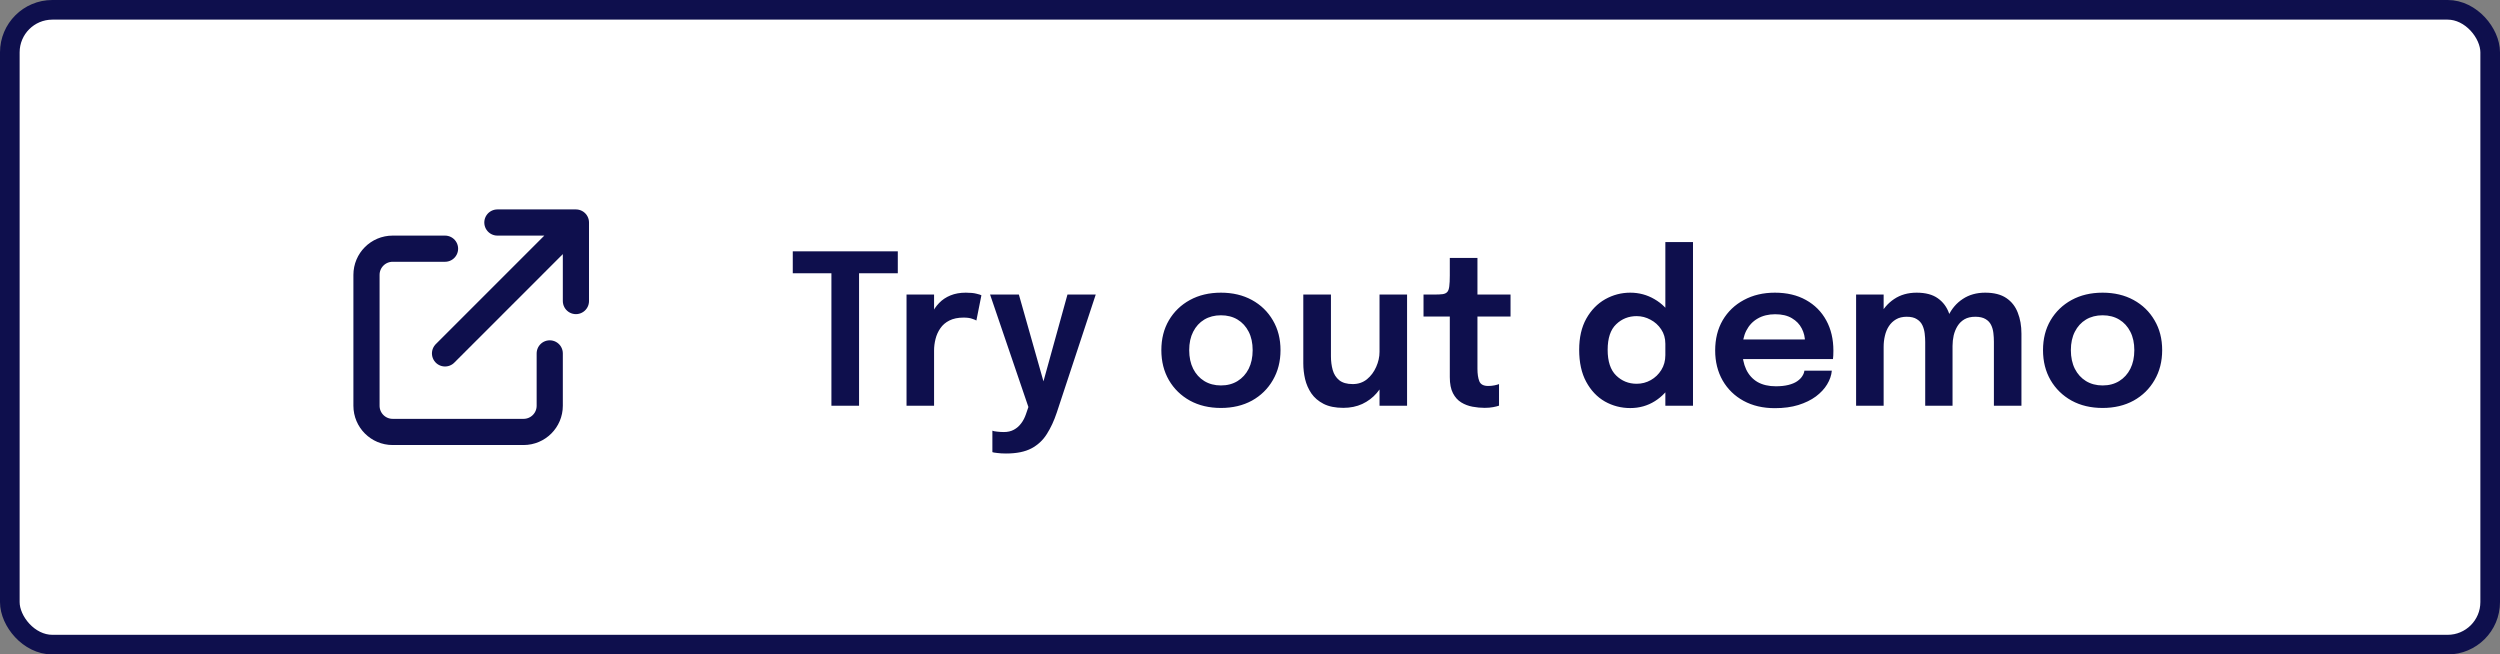 <svg width="191" height="50" viewBox="0 0 191 50" fill="none" xmlns="http://www.w3.org/2000/svg">
<rect x="0" y="0" width="191" height="50" fill="#808080" stroke="none"/>
<rect x="0.75" y="0.75" width="189.5" height="48.5" rx="3.25" fill="white"/>
<rect x="0.75" y="0.75" width="189.5" height="48.5" rx="3.25" stroke="#0E0F4D" stroke-width="1.5"/>
<path d="M34 19H30C28.895 19 28 19.895 28 21V31C28 32.105 28.895 33 30 33H40C41.105 33 42 32.105 42 31V27M38 17H44M44 17V23M44 17L34 27" stroke="#0E0F4D" stroke-width="2" stroke-linecap="round" stroke-linejoin="round"/>
<path d="M68.592 20.88H64.856L65.632 19.832V31H63.52V19.832L64.336 20.88H60.568V19.2H68.592V20.88ZM69.259 31V22.504H71.363V25.328L70.875 25.056C70.928 24.688 71.027 24.341 71.171 24.016C71.315 23.685 71.507 23.397 71.747 23.152C71.987 22.901 72.278 22.707 72.619 22.568C72.96 22.429 73.35 22.36 73.787 22.36C74.134 22.36 74.406 22.387 74.603 22.44C74.806 22.488 74.931 22.528 74.979 22.56L74.595 24.488C74.542 24.451 74.433 24.405 74.267 24.352C74.107 24.293 73.891 24.264 73.619 24.264C73.187 24.264 72.825 24.339 72.531 24.488C72.243 24.632 72.014 24.829 71.843 25.08C71.672 25.325 71.55 25.597 71.475 25.896C71.4 26.189 71.363 26.483 71.363 26.776V31H69.259ZM76.858 34.648C76.607 34.648 76.383 34.635 76.186 34.608C75.989 34.587 75.866 34.565 75.818 34.544V32.904C75.887 32.936 76.005 32.96 76.17 32.976C76.341 32.997 76.517 33.008 76.698 33.008C76.991 33.008 77.245 32.949 77.458 32.832C77.677 32.715 77.863 32.552 78.018 32.344C78.173 32.141 78.295 31.904 78.386 31.632L78.57 31.096L75.642 22.504H77.842L79.85 29.592H79.594L81.554 22.504H83.714L80.738 31.52C80.53 32.144 80.277 32.691 79.978 33.16C79.685 33.629 79.293 33.995 78.802 34.256C78.311 34.517 77.663 34.648 76.858 34.648ZM93.279 31.168C92.383 31.168 91.594 30.981 90.911 30.608C90.228 30.229 89.692 29.707 89.303 29.04C88.919 28.373 88.727 27.611 88.727 26.752C88.727 25.888 88.919 25.128 89.303 24.472C89.692 23.811 90.228 23.293 90.911 22.92C91.594 22.547 92.383 22.36 93.279 22.36C94.175 22.36 94.964 22.547 95.647 22.92C96.329 23.293 96.863 23.811 97.247 24.472C97.636 25.128 97.831 25.888 97.831 26.752C97.831 27.611 97.636 28.373 97.247 29.04C96.863 29.707 96.329 30.229 95.647 30.608C94.964 30.981 94.175 31.168 93.279 31.168ZM93.279 29.448C93.764 29.448 94.188 29.336 94.551 29.112C94.913 28.888 95.196 28.576 95.399 28.176C95.602 27.771 95.703 27.296 95.703 26.752C95.703 26.208 95.602 25.739 95.399 25.344C95.196 24.944 94.913 24.635 94.551 24.416C94.188 24.197 93.764 24.088 93.279 24.088C92.799 24.088 92.375 24.197 92.007 24.416C91.644 24.635 91.362 24.944 91.159 25.344C90.956 25.739 90.855 26.208 90.855 26.752C90.855 27.296 90.956 27.771 91.159 28.176C91.362 28.576 91.644 28.888 92.007 29.112C92.375 29.336 92.799 29.448 93.279 29.448ZM102.628 31.16C102.025 31.16 101.524 31.059 101.124 30.856C100.729 30.653 100.417 30.387 100.188 30.056C99.964 29.725 99.804 29.36 99.708 28.96C99.617 28.56 99.572 28.16 99.572 27.76C99.572 27.563 99.572 27.357 99.572 27.144C99.572 26.931 99.572 26.715 99.572 26.496V22.504H101.684V26.168C101.684 26.36 101.684 26.544 101.684 26.72C101.684 26.896 101.684 27.061 101.684 27.216C101.684 27.595 101.729 27.947 101.82 28.272C101.91 28.592 102.076 28.851 102.316 29.048C102.561 29.245 102.905 29.344 103.348 29.344C103.769 29.344 104.132 29.221 104.436 28.976C104.74 28.725 104.974 28.411 105.14 28.032C105.31 27.653 105.396 27.269 105.396 26.88L106.116 27.36C106.116 27.877 106.036 28.365 105.876 28.824C105.716 29.277 105.484 29.68 105.18 30.032C104.876 30.384 104.508 30.661 104.076 30.864C103.649 31.061 103.166 31.16 102.628 31.16ZM105.396 31V22.504H107.5V31H105.396ZM113.429 31.16C113.125 31.16 112.815 31.131 112.501 31.072C112.186 31.013 111.898 30.904 111.637 30.744C111.375 30.584 111.165 30.349 111.005 30.04C110.845 29.731 110.765 29.323 110.765 28.816C110.765 28.699 110.765 28.581 110.765 28.464C110.765 28.341 110.765 28.216 110.765 28.088V24.184H108.757V22.504H109.573C109.85 22.504 110.069 22.493 110.229 22.472C110.389 22.445 110.506 22.387 110.581 22.296C110.655 22.205 110.703 22.064 110.725 21.872C110.751 21.675 110.765 21.403 110.765 21.056V19.704H112.877V22.504H115.405V24.184H112.877V27.592C112.877 27.693 112.877 27.795 112.877 27.896C112.877 27.992 112.877 28.085 112.877 28.176C112.877 28.571 112.925 28.888 113.021 29.128C113.117 29.368 113.343 29.488 113.701 29.488C113.871 29.488 114.031 29.472 114.181 29.44C114.335 29.408 114.45 29.376 114.525 29.344V30.992C114.423 31.029 114.277 31.067 114.085 31.104C113.893 31.141 113.674 31.16 113.429 31.16ZM124.553 31.176C123.854 31.176 123.206 31.008 122.609 30.672C122.017 30.331 121.542 29.829 121.185 29.168C120.827 28.507 120.649 27.693 120.649 26.728C120.649 25.789 120.83 24.995 121.193 24.344C121.561 23.693 122.041 23.2 122.633 22.864C123.23 22.528 123.87 22.36 124.553 22.36C125.219 22.36 125.835 22.525 126.401 22.856C126.966 23.181 127.419 23.635 127.761 24.216C128.102 24.797 128.273 25.464 128.273 26.216C128.273 26.237 128.273 26.259 128.273 26.28C128.273 26.301 128.273 26.323 128.273 26.344L127.233 26.368C127.233 26.352 127.233 26.336 127.233 26.32C127.233 26.299 127.233 26.28 127.233 26.264C127.233 25.843 127.126 25.475 126.913 25.16C126.705 24.845 126.433 24.6 126.097 24.424C125.766 24.243 125.414 24.152 125.041 24.152C124.427 24.152 123.905 24.36 123.473 24.776C123.041 25.187 122.825 25.837 122.825 26.728C122.825 27.613 123.041 28.267 123.473 28.688C123.905 29.109 124.427 29.32 125.041 29.32C125.43 29.32 125.79 29.227 126.121 29.04C126.451 28.853 126.718 28.597 126.921 28.272C127.129 27.941 127.233 27.563 127.233 27.136L128.273 27.184C128.273 27.931 128.105 28.608 127.769 29.216C127.438 29.819 126.993 30.296 126.433 30.648C125.873 31 125.246 31.176 124.553 31.176ZM127.233 31V18.496H129.345V31H127.233ZM132.199 27.432V25.936H138.143L137.903 26.336C137.903 26.304 137.903 26.269 137.903 26.232C137.903 26.189 137.903 26.155 137.903 26.128C137.903 25.76 137.821 25.416 137.655 25.096C137.49 24.771 137.239 24.509 136.903 24.312C136.567 24.109 136.141 24.008 135.623 24.008C135.111 24.008 134.666 24.117 134.287 24.336C133.914 24.549 133.623 24.859 133.415 25.264C133.213 25.669 133.111 26.155 133.111 26.72C133.111 27.301 133.21 27.803 133.407 28.224C133.605 28.64 133.893 28.96 134.271 29.184C134.655 29.403 135.122 29.512 135.671 29.512C136.045 29.512 136.367 29.477 136.639 29.408C136.911 29.339 137.133 29.245 137.303 29.128C137.479 29.005 137.61 28.875 137.695 28.736C137.786 28.597 137.839 28.459 137.855 28.32H139.951C139.919 28.677 139.799 29.027 139.591 29.368C139.389 29.704 139.103 30.011 138.735 30.288C138.367 30.56 137.919 30.779 137.391 30.944C136.869 31.104 136.271 31.184 135.599 31.184C134.687 31.184 133.89 30.997 133.207 30.624C132.525 30.251 131.991 29.731 131.607 29.064C131.229 28.397 131.039 27.635 131.039 26.776C131.039 25.896 131.231 25.125 131.615 24.464C132.005 23.803 132.543 23.288 133.231 22.92C133.919 22.547 134.709 22.36 135.599 22.36C136.517 22.36 137.309 22.547 137.975 22.92C138.647 23.293 139.165 23.813 139.527 24.48C139.89 25.141 140.071 25.912 140.071 26.792C140.071 26.904 140.069 27.024 140.063 27.152C140.058 27.28 140.05 27.373 140.039 27.432H132.199ZM147.086 31V27.552C147.086 27.237 147.086 26.963 147.086 26.728C147.086 26.488 147.086 26.288 147.086 26.128C147.086 25.92 147.073 25.704 147.046 25.48C147.019 25.251 146.961 25.04 146.87 24.848C146.779 24.656 146.638 24.501 146.446 24.384C146.259 24.261 146.001 24.2 145.67 24.2C145.35 24.2 145.078 24.267 144.854 24.4C144.635 24.528 144.454 24.701 144.31 24.92C144.171 25.133 144.07 25.379 144.006 25.656C143.942 25.928 143.91 26.208 143.91 26.496L143.206 26.024C143.206 25.325 143.337 24.701 143.598 24.152C143.859 23.603 144.23 23.168 144.71 22.848C145.195 22.523 145.769 22.36 146.43 22.36C147.113 22.36 147.654 22.504 148.054 22.792C148.454 23.075 148.739 23.459 148.91 23.944C149.086 24.429 149.174 24.973 149.174 25.576C149.174 25.8 149.174 26.099 149.174 26.472C149.174 26.84 149.174 27.275 149.174 27.776V31H147.086ZM141.806 31V22.504H143.91V31H141.806ZM152.334 31V27.56C152.334 27.224 152.334 26.939 152.334 26.704C152.334 26.469 152.334 26.272 152.334 26.112C152.334 25.888 152.321 25.664 152.294 25.44C152.267 25.211 152.209 25.005 152.118 24.824C152.027 24.637 151.886 24.488 151.694 24.376C151.502 24.259 151.241 24.2 150.91 24.2C150.585 24.2 150.31 24.264 150.086 24.392C149.867 24.52 149.691 24.691 149.558 24.904C149.425 25.117 149.326 25.357 149.262 25.624C149.203 25.891 149.174 26.157 149.174 26.424L148.47 25.96C148.47 25.283 148.598 24.672 148.854 24.128C149.11 23.584 149.478 23.155 149.958 22.84C150.438 22.52 151.009 22.36 151.67 22.36C152.337 22.36 152.873 22.496 153.278 22.768C153.683 23.04 153.977 23.413 154.158 23.888C154.345 24.357 154.438 24.893 154.438 25.496C154.438 25.731 154.438 26.029 154.438 26.392C154.438 26.755 154.438 27.184 154.438 27.68V31H152.334ZM160.638 31.168C159.742 31.168 158.953 30.981 158.27 30.608C157.588 30.229 157.052 29.707 156.662 29.04C156.278 28.373 156.086 27.611 156.086 26.752C156.086 25.888 156.278 25.128 156.662 24.472C157.052 23.811 157.588 23.293 158.27 22.92C158.953 22.547 159.742 22.36 160.638 22.36C161.534 22.36 162.324 22.547 163.006 22.92C163.689 23.293 164.222 23.811 164.606 24.472C164.996 25.128 165.19 25.888 165.19 26.752C165.19 27.611 164.996 28.373 164.606 29.04C164.222 29.707 163.689 30.229 163.006 30.608C162.324 30.981 161.534 31.168 160.638 31.168ZM160.638 29.448C161.124 29.448 161.548 29.336 161.91 29.112C162.273 28.888 162.556 28.576 162.758 28.176C162.961 27.771 163.062 27.296 163.062 26.752C163.062 26.208 162.961 25.739 162.758 25.344C162.556 24.944 162.273 24.635 161.91 24.416C161.548 24.197 161.124 24.088 160.638 24.088C160.158 24.088 159.734 24.197 159.366 24.416C159.004 24.635 158.721 24.944 158.518 25.344C158.316 25.739 158.214 26.208 158.214 26.752C158.214 27.296 158.316 27.771 158.518 28.176C158.721 28.576 159.004 28.888 159.366 29.112C159.734 29.336 160.158 29.448 160.638 29.448Z" fill="#0E0F4D"/>
</svg>
